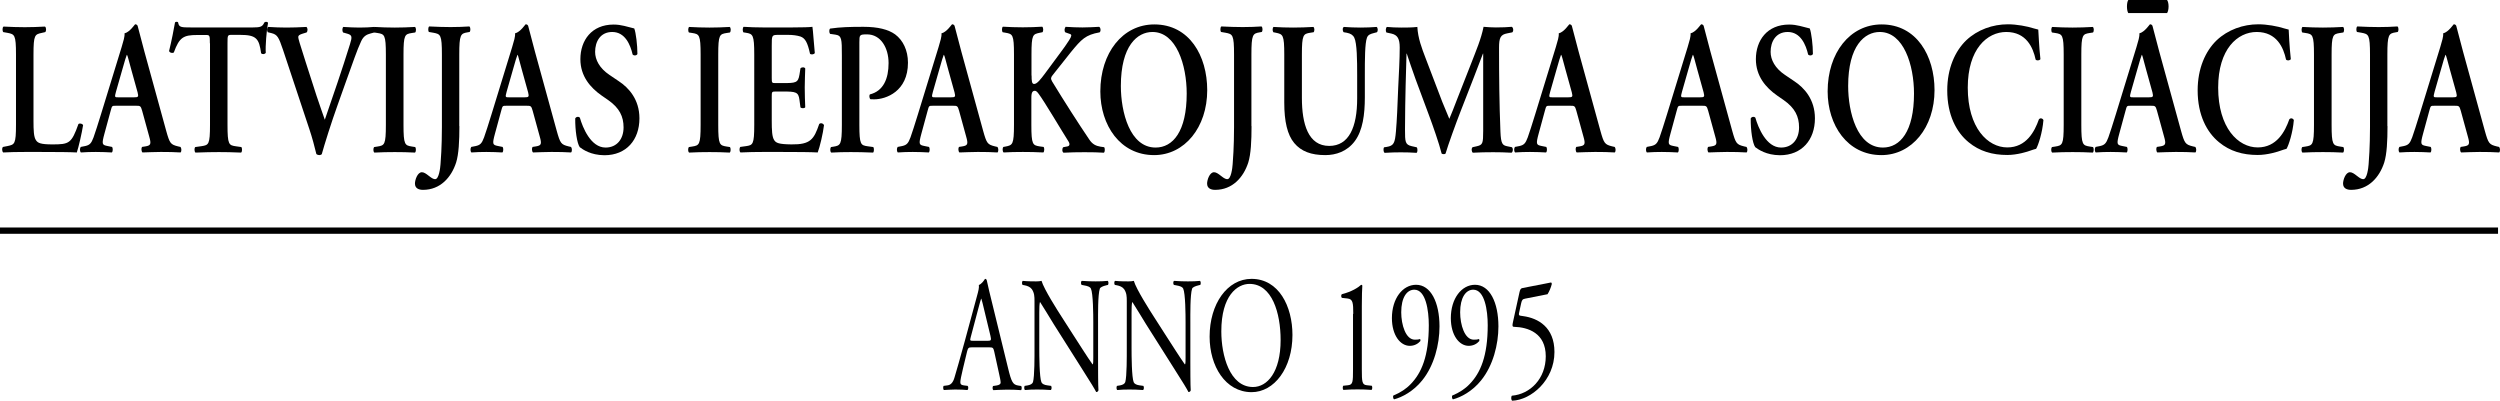 <?xml version="1.0" encoding="UTF-8" standalone="no"?>
<!-- Generator: Adobe Illustrator 24.0.3, SVG Export Plug-In . SVG Version: 6.00 Build 0)  -->

<svg
   version="1.1"
   id="Layer_1"
   x="0px"
   y="0px"
   viewBox="0 0 198.576 31.83"
   xml:space="preserve"
   sodipodi:docname="logo_lv.svg"
   width="198.576"
   height="31.83"
   inkscape:version="1.1 (c4e8f9e, 2021-05-24)"
   xmlns:inkscape="http://www.inkscape.org/namespaces/inkscape"
   xmlns:sodipodi="http://sodipodi.sourceforge.net/DTD/sodipodi-0.dtd"
   xmlns="http://www.w3.org/2000/svg"
   xmlns:svg="http://www.w3.org/2000/svg"><defs
   id="defs907" /><sodipodi:namedview
   id="namedview905"
   pagecolor="#ffffff"
   bordercolor="#666666"
   borderopacity="1.0"
   inkscape:pageshadow="2"
   inkscape:pageopacity="0.0"
   inkscape:pagecheckerboard="0"
   showgrid="false"
   inkscape:zoom="1.7697623"
   inkscape:cx="104.25129"
   inkscape:cy="64.132905"
   inkscape:window-width="1312"
   inkscape:window-height="1003"
   inkscape:window-x="0"
   inkscape:window-y="25"
   inkscape:window-maximized="0"
   inkscape:current-layer="Layer_1" />
<style
   type="text/css"
   id="style824">
	.st0{fill-rule:evenodd;clip-rule:evenodd;}
</style>
<g
   id="g882"
   transform="translate(-193.2,-84.21)">
	<path
   d="m 195.86,93.81 c 0,0.75 0.02,1.29 0.2,1.54 0.14,0.21 0.34,0.33 1.3,0.33 1.33,0 1.52,-0.07 2.07,-1.62 0.12,-0.08 0.31,-0.03 0.37,0.09 -0.1,0.63 -0.36,1.77 -0.5,2.17 -0.5,-0.03 -1.54,-0.04 -2.88,-0.04 h -1.25 c -0.61,0 -1.21,0.01 -1.71,0.04 -0.1,-0.06 -0.13,-0.36 -0.02,-0.44 l 0.36,-0.07 c 0.56,-0.12 0.67,-0.14 0.67,-1.7 v -5.58 c 0,-1.56 -0.11,-1.6 -0.67,-1.71 l -0.34,-0.06 c -0.08,-0.08 -0.08,-0.38 0.02,-0.44 0.6,0.03 1.14,0.05 1.69,0.05 0.53,0 1.07,-0.02 1.6,-0.05 0.11,0.06 0.12,0.36 0.02,0.44 l -0.26,0.06 c -0.56,0.12 -0.67,0.15 -0.67,1.71 z"
   id="path826" />
	<path
   d="m 202.4,92.61 c -0.31,0 -0.3,0 -0.41,0.4 l -0.49,1.8 c -0.24,0.88 -0.19,0.91 0.25,1 l 0.35,0.07 c 0.08,0.11 0.07,0.38 -0.02,0.44 -0.38,-0.03 -0.78,-0.03 -1.27,-0.04 -0.4,0 -0.77,0.01 -1.19,0.04 -0.08,-0.08 -0.1,-0.3 -0.01,-0.44 l 0.36,-0.07 c 0.35,-0.08 0.48,-0.2 0.66,-0.69 0.14,-0.39 0.34,-1.02 0.59,-1.83 l 1.64,-5.34 c 0.14,-0.48 0.26,-0.84 0.23,-1.09 0.42,-0.1 0.82,-0.72 0.84,-0.72 0.1,0 0.16,0.04 0.2,0.12 0.19,0.67 0.35,1.38 0.54,2.05 l 1.73,6.29 c 0.28,1 0.34,1.09 0.95,1.24 l 0.18,0.04 c 0.1,0.11 0.1,0.36 0.01,0.44 -0.49,-0.03 -0.94,-0.04 -1.56,-0.04 -0.52,0 -1.04,0.03 -1.46,0.04 -0.1,-0.08 -0.11,-0.34 -0.04,-0.44 l 0.26,-0.04 c 0.43,-0.07 0.49,-0.17 0.31,-0.79 l -0.56,-2.04 c -0.11,-0.4 -0.16,-0.4 -0.49,-0.4 z m 1.44,-0.67 c 0.34,0 0.38,-0.03 0.29,-0.39 l -0.5,-1.8 c -0.22,-0.79 -0.28,-1.08 -0.34,-1.18 h -0.02 c -0.05,0.1 -0.16,0.48 -0.36,1.18 l -0.5,1.75 c -0.12,0.44 -0.1,0.44 0.19,0.44 z"
   id="path828" />
	<path
   d="m 209.87,87.65 c 0,-0.63 -0.01,-0.66 -0.32,-0.66 h -0.67 c -1.1,0 -1.43,0.17 -1.87,1.38 -0.08,0.09 -0.34,0.04 -0.38,-0.11 0.2,-0.81 0.38,-1.74 0.47,-2.26 0.02,-0.04 0.07,-0.06 0.13,-0.06 0.05,0 0.1,0.01 0.12,0.06 0.06,0.38 0.23,0.39 1.04,0.39 h 4.89 c 0.59,0 0.77,-0.05 0.91,-0.39 0.05,-0.03 0.1,-0.06 0.14,-0.06 0.07,0 0.13,0.03 0.16,0.08 -0.12,0.61 -0.22,1.9 -0.18,2.38 -0.06,0.12 -0.26,0.15 -0.37,0.04 -0.16,-1.17 -0.38,-1.46 -1.67,-1.46 h -0.68 c -0.31,0 -0.32,0.03 -0.32,0.66 v 6.48 c 0,1.59 0.11,1.63 0.67,1.71 l 0.43,0.06 c 0.08,0.11 0.07,0.38 -0.02,0.44 -0.7,-0.03 -1.24,-0.04 -1.76,-0.04 -0.53,0 -1.09,0.01 -1.86,0.04 -0.1,-0.06 -0.11,-0.36 -0.02,-0.44 l 0.5,-0.07 c 0.56,-0.09 0.67,-0.11 0.67,-1.7 v -6.47 z"
   id="path830" />
	<path
   d="m 220.01,92.57 c -0.49,1.36 -1.04,3.12 -1.25,3.88 -0.02,0.04 -0.12,0.08 -0.2,0.08 -0.08,0 -0.17,-0.03 -0.23,-0.08 -0.14,-0.6 -0.34,-1.33 -0.55,-1.96 l -2.1,-6.32 c -0.34,-1 -0.44,-1.21 -0.92,-1.33 l -0.29,-0.07 c -0.08,-0.11 -0.08,-0.38 0.04,-0.42 0.47,0.03 0.98,0.05 1.45,0.05 0.54,0 0.95,-0.02 1.58,-0.05 0.11,0.09 0.12,0.33 0.01,0.44 l -0.3,0.09 c -0.26,0.08 -0.36,0.15 -0.36,0.27 0,0.13 0.1,0.46 0.59,1.99 l 0.86,2.67 c 0.22,0.67 0.54,1.56 0.66,1.91 0.65,-1.89 1.37,-3.96 2,-6 0.19,-0.6 0.16,-0.72 -0.2,-0.83 l -0.35,-0.1 c -0.08,-0.12 -0.07,-0.36 0.02,-0.44 0.49,0.03 0.9,0.05 1.28,0.05 0.43,0 0.83,-0.02 1.16,-0.05 0.1,0.08 0.08,0.32 0.02,0.44 l -0.3,0.08 c -0.28,0.08 -0.54,0.18 -0.74,0.61 -0.34,0.72 -0.67,1.73 -1.22,3.24 z"
   id="path832" />
	<path
   d="m 225.25,94.13 c 0,1.59 0.11,1.63 0.67,1.72 l 0.26,0.04 c 0.08,0.11 0.07,0.38 -0.02,0.44 -0.53,-0.03 -1.07,-0.04 -1.6,-0.04 -0.53,0 -1.09,0.01 -1.62,0.04 -0.1,-0.06 -0.11,-0.33 -0.02,-0.44 l 0.26,-0.04 c 0.56,-0.09 0.67,-0.13 0.67,-1.72 v -5.58 c 0,-1.59 -0.11,-1.63 -0.67,-1.72 l -0.26,-0.04 c -0.08,-0.11 -0.07,-0.38 0.02,-0.44 0.53,0.03 1.07,0.05 1.62,0.05 0.53,0 1.07,-0.02 1.6,-0.05 0.1,0.06 0.11,0.33 0.02,0.44 l -0.26,0.04 c -0.56,0.09 -0.67,0.13 -0.67,1.72 z"
   id="path834" />
	<path
   d="m 229.69,94.23 c 0,1.18 -0.05,2.22 -0.26,2.89 -0.38,1.18 -1.26,2.17 -2.63,2.17 -0.29,0 -0.64,-0.09 -0.64,-0.5 0,-0.29 0.2,-0.9 0.55,-0.9 0.17,0 0.35,0.13 0.54,0.28 0.3,0.24 0.41,0.27 0.52,0.27 0.29,0 0.4,-0.87 0.42,-1.19 0.02,-0.25 0.11,-1.35 0.11,-2.94 v -5.76 c 0,-1.6 -0.11,-1.63 -0.68,-1.74 l -0.35,-0.06 c -0.08,-0.08 -0.07,-0.38 0.02,-0.44 0.62,0.03 1.16,0.05 1.7,0.05 0.54,0 1.04,-0.02 1.49,-0.05 0.1,0.06 0.11,0.36 0.02,0.44 l -0.17,0.03 c -0.54,0.09 -0.65,0.17 -0.65,1.77 v 5.68 z"
   id="path836" />
	<path
   d="m 233.42,92.61 c -0.31,0 -0.3,0 -0.41,0.4 l -0.49,1.8 c -0.24,0.88 -0.19,0.91 0.25,1 l 0.35,0.07 c 0.08,0.11 0.07,0.38 -0.02,0.44 -0.38,-0.03 -0.78,-0.03 -1.27,-0.04 -0.4,0 -0.77,0.01 -1.19,0.04 -0.08,-0.08 -0.1,-0.3 -0.01,-0.44 l 0.36,-0.07 c 0.35,-0.08 0.48,-0.2 0.66,-0.69 0.14,-0.39 0.34,-1.02 0.59,-1.83 l 1.64,-5.34 c 0.14,-0.48 0.26,-0.84 0.23,-1.09 0.42,-0.1 0.82,-0.72 0.84,-0.72 0.1,0 0.16,0.04 0.2,0.12 0.19,0.67 0.35,1.38 0.54,2.05 l 1.73,6.29 c 0.28,1 0.34,1.09 0.95,1.24 l 0.18,0.04 c 0.1,0.11 0.1,0.36 0.01,0.44 -0.49,-0.03 -0.94,-0.04 -1.56,-0.04 -0.52,0 -1.04,0.03 -1.46,0.04 -0.1,-0.08 -0.11,-0.34 -0.04,-0.44 l 0.26,-0.04 c 0.43,-0.07 0.49,-0.17 0.31,-0.79 l -0.56,-2.04 c -0.11,-0.4 -0.16,-0.4 -0.49,-0.4 z m 1.44,-0.67 c 0.33,0 0.38,-0.03 0.29,-0.39 l -0.5,-1.8 c -0.22,-0.79 -0.28,-1.08 -0.33,-1.18 h -0.02 c -0.05,0.1 -0.16,0.48 -0.36,1.18 l -0.5,1.75 c -0.12,0.44 -0.1,0.44 0.19,0.44 z"
   id="path838" />
	<path
   d="m 239.25,95.9 c -0.22,-0.31 -0.37,-1.35 -0.36,-2.28 0.07,-0.15 0.28,-0.17 0.37,-0.06 0.22,0.77 0.86,2.37 2.04,2.37 0.91,0 1.43,-0.69 1.43,-1.6 0,-0.86 -0.32,-1.54 -1.22,-2.17 l -0.52,-0.36 c -0.9,-0.63 -1.69,-1.54 -1.69,-2.89 0,-1.49 0.89,-2.75 2.64,-2.75 0.62,0 1.08,0.18 1.64,0.31 0.13,0.33 0.25,1.32 0.25,2.03 -0.06,0.13 -0.28,0.15 -0.38,0.04 -0.18,-0.78 -0.6,-1.79 -1.62,-1.79 -0.96,0 -1.36,0.78 -1.36,1.58 0,0.63 0.35,1.3 1.14,1.83 l 0.74,0.5 c 0.78,0.51 1.64,1.44 1.64,2.95 0,1.71 -1.04,2.93 -2.78,2.93 -1.1,-0.01 -1.72,-0.46 -1.96,-0.64 z"
   id="path840" />
	<path
   d="m 250.25,94.13 c 0,1.59 0.11,1.63 0.67,1.72 l 0.26,0.04 c 0.08,0.11 0.07,0.38 -0.02,0.44 -0.53,-0.03 -1.07,-0.04 -1.6,-0.04 -0.53,0 -1.09,0.01 -1.62,0.04 -0.1,-0.06 -0.11,-0.33 -0.02,-0.44 l 0.26,-0.04 c 0.56,-0.09 0.67,-0.13 0.67,-1.72 v -5.58 c 0,-1.59 -0.11,-1.63 -0.67,-1.72 l -0.26,-0.04 c -0.08,-0.11 -0.07,-0.38 0.02,-0.44 0.53,0.03 1.07,0.05 1.62,0.05 0.53,0 1.07,-0.02 1.6,-0.05 0.1,0.06 0.11,0.33 0.02,0.44 l -0.26,0.04 c -0.56,0.09 -0.67,0.13 -0.67,1.72 z"
   id="path842" />
	<path
   d="m 253.11,88.55 c 0,-1.59 -0.11,-1.65 -0.67,-1.74 l -0.19,-0.03 c -0.08,-0.11 -0.07,-0.38 0.02,-0.44 0.46,0.03 1.02,0.05 1.55,0.05 h 2.29 c 0.77,0 1.46,-0.02 1.62,-0.05 0.05,0.26 0.12,1.44 0.19,2.08 -0.05,0.12 -0.29,0.15 -0.38,0.06 -0.19,-0.87 -0.37,-1.23 -0.76,-1.37 -0.28,-0.09 -0.64,-0.13 -0.96,-0.13 h -0.8 c -0.52,0 -0.52,0.03 -0.52,0.88 v 2.54 c 0,0.39 0.01,0.41 0.29,0.41 h 0.58 c 1.04,0 1.22,-0.02 1.33,-0.66 l 0.08,-0.51 c 0.1,-0.11 0.32,-0.11 0.38,0.01 -0.01,0.41 -0.04,0.95 -0.04,1.5 0,0.57 0.02,1.09 0.04,1.58 -0.06,0.1 -0.29,0.1 -0.38,0.01 l -0.08,-0.6 c -0.08,-0.63 -0.29,-0.66 -1.33,-0.66 h -0.58 c -0.28,0 -0.29,0.03 -0.29,0.4 v 1.91 c 0,0.76 0.02,1.3 0.2,1.56 0.14,0.21 0.35,0.32 1.36,0.33 1.52,0.02 1.79,-0.4 2.21,-1.62 0.11,-0.11 0.31,-0.06 0.38,0.09 -0.07,0.63 -0.34,1.77 -0.5,2.17 -0.53,-0.03 -1.56,-0.04 -2.96,-0.04 h -1.37 c -0.53,0 -1.26,0.01 -1.8,0.04 -0.1,-0.06 -0.11,-0.33 -0.02,-0.44 l 0.44,-0.06 c 0.56,-0.08 0.67,-0.12 0.67,-1.71 z"
   id="path844" />
	<path
   d="m 260.07,88.64 c 0,-1.36 -0.01,-1.6 -0.52,-1.68 l -0.42,-0.06 c -0.08,-0.11 -0.08,-0.36 0.01,-0.42 0.84,-0.12 1.56,-0.14 2.65,-0.14 1.14,0 1.97,0.21 2.51,0.6 0.62,0.46 1.02,1.26 1.02,2.25 0,2.28 -1.74,2.91 -2.69,2.91 -0.11,0 -0.2,0 -0.3,-0.01 -0.08,-0.09 -0.1,-0.29 -0.04,-0.38 1.09,-0.27 1.49,-1.26 1.49,-2.49 0,-1.21 -0.62,-2.28 -1.71,-2.28 -0.6,0 -0.61,0.04 -0.61,0.63 v 6.55 c 0,1.59 0.11,1.63 0.67,1.71 l 0.44,0.06 c 0.07,0.11 0.06,0.38 -0.02,0.44 -0.71,-0.03 -1.25,-0.04 -1.77,-0.04 -0.53,0 -1.07,0.01 -1.55,0.04 -0.1,-0.06 -0.11,-0.33 -0.02,-0.44 l 0.19,-0.03 c 0.56,-0.09 0.67,-0.15 0.67,-1.74 z"
   id="path846" />
	<path
   d="m 267.29,92.61 c -0.31,0 -0.3,0 -0.41,0.4 l -0.49,1.8 c -0.24,0.88 -0.19,0.91 0.25,1 l 0.35,0.07 c 0.08,0.11 0.07,0.38 -0.02,0.44 -0.38,-0.03 -0.78,-0.03 -1.27,-0.04 -0.4,0 -0.77,0.01 -1.19,0.04 -0.08,-0.08 -0.1,-0.3 -0.01,-0.44 l 0.36,-0.07 c 0.35,-0.08 0.48,-0.2 0.66,-0.69 0.14,-0.39 0.34,-1.02 0.59,-1.83 l 1.64,-5.34 c 0.14,-0.48 0.26,-0.84 0.23,-1.09 0.42,-0.1 0.82,-0.72 0.84,-0.72 0.1,0 0.16,0.04 0.2,0.12 0.19,0.67 0.35,1.38 0.54,2.05 l 1.73,6.29 c 0.28,1 0.34,1.09 0.95,1.24 l 0.18,0.04 c 0.1,0.11 0.1,0.36 0.01,0.44 -0.49,-0.03 -0.94,-0.04 -1.56,-0.04 -0.52,0 -1.04,0.03 -1.46,0.04 -0.1,-0.08 -0.11,-0.34 -0.04,-0.44 l 0.26,-0.04 c 0.43,-0.07 0.49,-0.17 0.31,-0.79 l -0.56,-2.04 c -0.11,-0.4 -0.16,-0.4 -0.49,-0.4 z m 1.44,-0.67 c 0.34,0 0.38,-0.03 0.29,-0.39 l -0.5,-1.8 c -0.22,-0.79 -0.28,-1.08 -0.34,-1.18 h -0.02 c -0.05,0.1 -0.16,0.48 -0.36,1.18 l -0.5,1.75 c -0.12,0.44 -0.1,0.44 0.19,0.44 z"
   id="path848" />
	<path
   d="m 275.14,90.21 c 0,0.41 0.01,0.67 0.2,0.67 0.23,0 0.5,-0.34 0.9,-0.88 l 1.22,-1.65 c 0.16,-0.2 0.5,-0.69 0.65,-0.93 0.22,-0.34 0.23,-0.46 0.08,-0.51 l -0.37,-0.13 c -0.1,-0.11 -0.07,-0.32 0.02,-0.44 0.5,0.03 0.9,0.05 1.34,0.05 0.52,0 0.89,-0.03 1.32,-0.05 0.13,0.05 0.16,0.36 0.04,0.44 -1.12,0.2 -1.44,0.55 -2.27,1.56 -0.52,0.65 -1,1.26 -1.46,1.84 -0.14,0.18 -0.17,0.27 -0.04,0.5 0.95,1.56 2.09,3.34 2.95,4.61 0.25,0.38 0.53,0.51 0.89,0.57 l 0.29,0.04 c 0.08,0.08 0.07,0.39 -0.02,0.44 -0.42,-0.03 -0.9,-0.04 -1.54,-0.04 -0.59,0 -1.13,0.01 -1.66,0.04 -0.13,-0.06 -0.13,-0.36 -0.02,-0.44 l 0.32,-0.06 c 0.19,-0.03 0.22,-0.2 0.08,-0.41 -0.5,-0.78 -1.93,-3.21 -2.37,-3.78 -0.08,-0.11 -0.18,-0.23 -0.29,-0.23 -0.3,0 -0.28,0.36 -0.28,0.79 v 1.91 c 0,1.59 0.11,1.63 0.67,1.72 l 0.3,0.04 c 0.08,0.08 0.07,0.38 -0.02,0.44 -0.56,-0.03 -1.1,-0.04 -1.63,-0.04 -0.53,0 -1.09,0.01 -1.52,0.04 -0.1,-0.06 -0.11,-0.36 -0.02,-0.44 l 0.17,-0.03 c 0.56,-0.11 0.67,-0.15 0.67,-1.74 v -5.58 c 0,-1.59 -0.11,-1.62 -0.67,-1.72 l -0.23,-0.04 c -0.08,-0.11 -0.07,-0.38 0.02,-0.44 0.49,0.03 1.03,0.05 1.58,0.05 0.53,0 1.07,-0.02 1.54,-0.05 0.1,0.06 0.11,0.36 0.02,0.44 l -0.2,0.04 c -0.56,0.12 -0.67,0.13 -0.67,1.72 v 1.68 z"
   id="path850" />
	<path
   d="m 289.09,91.37 c 0,2.96 -1.8,5.16 -4.22,5.16 -2.71,0 -4.27,-2.39 -4.27,-5.06 0,-3.06 1.77,-5.32 4.29,-5.32 2.78,0 4.2,2.49 4.2,5.22 z m -6.86,-0.33 c 0,2.07 0.71,4.89 2.76,4.89 1.37,0 2.47,-1.27 2.47,-4.29 0,-2.26 -0.82,-4.89 -2.72,-4.89 -1.2,0 -2.51,1.09 -2.51,4.29 z"
   id="path852" />
	<path
   d="m 292.61,94.23 c 0,1.18 -0.05,2.22 -0.26,2.89 -0.38,1.18 -1.26,2.17 -2.63,2.17 -0.29,0 -0.64,-0.09 -0.64,-0.5 0,-0.29 0.2,-0.9 0.55,-0.9 0.17,0 0.35,0.13 0.54,0.28 0.3,0.24 0.41,0.27 0.52,0.27 0.29,0 0.4,-0.87 0.42,-1.19 0.02,-0.25 0.11,-1.35 0.11,-2.94 v -5.76 c 0,-1.6 -0.11,-1.63 -0.68,-1.74 l -0.35,-0.06 c -0.08,-0.08 -0.07,-0.38 0.02,-0.44 0.62,0.03 1.16,0.05 1.7,0.05 0.54,0 1.04,-0.02 1.49,-0.05 0.1,0.06 0.11,0.36 0.02,0.44 l -0.17,0.03 c -0.54,0.09 -0.65,0.17 -0.65,1.77 v 5.68 z"
   id="path854" />
	<path
   d="m 295.21,88.55 c 0,-1.59 -0.11,-1.62 -0.67,-1.74 l -0.2,-0.04 c -0.08,-0.11 -0.07,-0.36 0.02,-0.42 0.48,0.03 1.02,0.05 1.55,0.05 0.54,0 1.08,-0.02 1.61,-0.05 0.1,0.06 0.11,0.32 0.02,0.42 l -0.26,0.04 c -0.56,0.09 -0.67,0.15 -0.67,1.74 v 3.44 c 0,2.07 0.5,3.81 2.17,3.81 1.57,0 2.22,-1.49 2.22,-3.76 v -1.88 c 0,-1.12 -0.01,-2.52 -0.23,-2.96 -0.11,-0.22 -0.3,-0.33 -0.6,-0.39 l -0.24,-0.04 c -0.11,-0.11 -0.1,-0.38 0.02,-0.42 0.41,0.03 0.86,0.05 1.33,0.05 0.5,0 0.83,-0.02 1.27,-0.05 0.1,0.08 0.12,0.32 0.02,0.42 l -0.26,0.07 c -0.23,0.06 -0.44,0.12 -0.53,0.36 -0.17,0.45 -0.17,1.77 -0.17,2.96 v 1.79 c 0,1.36 -0.17,2.62 -0.79,3.46 -0.62,0.84 -1.52,1.12 -2.35,1.12 -1.13,0 -1.92,-0.3 -2.47,-0.96 -0.54,-0.65 -0.79,-1.7 -0.79,-3.21 z"
   id="path856" />
	<path
   d="m 313.28,95.9 c 0.12,0.06 0.11,0.38 -0.02,0.44 -0.52,-0.03 -0.98,-0.04 -1.46,-0.04 -0.56,0 -1.08,0.01 -1.61,0.04 -0.1,-0.06 -0.14,-0.34 -0.02,-0.44 l 0.32,-0.07 c 0.48,-0.11 0.52,-0.21 0.52,-1.23 v -6.13 h -0.02 c -0.32,0.83 -0.49,1.28 -0.72,1.88 l -1.03,2.64 c -0.41,1.05 -1.01,2.71 -1.22,3.42 -0.05,0.06 -0.23,0.06 -0.31,0 -0.2,-0.81 -0.72,-2.28 -1,-3.03 l -1.07,-2.88 c -0.23,-0.63 -0.55,-1.58 -0.7,-2.03 h -0.02 c -0.02,0.74 -0.05,1.91 -0.07,2.54 -0.02,0.92 -0.05,2.25 -0.05,3.48 0,0.99 0.01,1.21 0.53,1.33 l 0.4,0.09 c 0.08,0.09 0.08,0.38 -0.01,0.44 -0.44,-0.03 -0.82,-0.04 -1.26,-0.04 -0.38,0 -0.82,0.01 -1.28,0.04 -0.11,-0.08 -0.11,-0.36 -0.04,-0.44 l 0.2,-0.03 c 0.58,-0.09 0.66,-0.32 0.74,-1.23 0.08,-0.94 0.12,-1.92 0.18,-3.48 0.05,-1.02 0.12,-2.26 0.12,-3.18 0,-0.71 -0.18,-1 -0.65,-1.11 l -0.41,-0.09 c -0.07,-0.11 -0.06,-0.39 0.05,-0.44 0.36,0.03 0.68,0.05 1.13,0.05 0.42,0 0.84,0 1.28,-0.05 0.05,0.9 0.35,1.68 0.66,2.49 l 1.32,3.46 c 0.1,0.25 0.41,1 0.56,1.35 0.19,-0.44 0.35,-0.86 0.62,-1.56 l 1.13,-2.88 c 0.38,-0.99 0.77,-1.88 0.97,-2.87 0.32,0.03 0.72,0.05 0.98,0.05 0.5,0 0.92,-0.02 1.26,-0.05 0.13,0.06 0.16,0.35 0.04,0.44 l -0.4,0.08 c -0.53,0.1 -0.65,0.34 -0.65,1.14 0,2.22 0.02,4.44 0.11,6.66 0.04,1 0.17,1.09 0.55,1.17 z"
   id="path858" />
	<path
   d="m 316.32,92.61 c -0.31,0 -0.3,0 -0.41,0.4 l -0.49,1.8 c -0.24,0.88 -0.19,0.91 0.25,1 l 0.35,0.07 c 0.08,0.11 0.07,0.38 -0.02,0.44 -0.38,-0.03 -0.78,-0.03 -1.27,-0.04 -0.4,0 -0.77,0.01 -1.19,0.04 -0.08,-0.08 -0.1,-0.3 -0.01,-0.44 l 0.36,-0.07 c 0.35,-0.08 0.48,-0.2 0.66,-0.69 0.14,-0.39 0.34,-1.02 0.59,-1.83 l 1.64,-5.34 c 0.14,-0.48 0.26,-0.84 0.23,-1.09 0.42,-0.1 0.82,-0.72 0.84,-0.72 0.1,0 0.16,0.04 0.2,0.12 0.19,0.67 0.35,1.38 0.54,2.05 l 1.73,6.29 c 0.28,1 0.34,1.09 0.95,1.24 l 0.18,0.04 c 0.1,0.11 0.1,0.36 0.01,0.44 -0.49,-0.03 -0.94,-0.04 -1.56,-0.04 -0.52,0 -1.04,0.03 -1.46,0.04 -0.1,-0.08 -0.11,-0.34 -0.04,-0.44 l 0.26,-0.04 c 0.43,-0.07 0.49,-0.17 0.31,-0.79 l -0.56,-2.04 c -0.11,-0.4 -0.16,-0.4 -0.49,-0.4 z m 1.44,-0.67 c 0.34,0 0.38,-0.03 0.29,-0.39 l -0.5,-1.8 c -0.22,-0.79 -0.28,-1.08 -0.34,-1.18 h -0.02 c -0.05,0.1 -0.16,0.48 -0.36,1.18 l -0.5,1.75 c -0.12,0.44 -0.1,0.44 0.19,0.44 z"
   id="path860" />
	<path
   d="m 326.79,92.61 c -0.31,0 -0.3,0 -0.41,0.4 l -0.49,1.8 c -0.24,0.88 -0.19,0.91 0.25,1 l 0.35,0.07 c 0.08,0.11 0.07,0.38 -0.02,0.44 -0.38,-0.03 -0.78,-0.03 -1.27,-0.04 -0.4,0 -0.77,0.01 -1.19,0.04 -0.08,-0.08 -0.1,-0.3 -0.01,-0.44 l 0.36,-0.07 c 0.35,-0.08 0.48,-0.2 0.66,-0.69 0.14,-0.39 0.34,-1.02 0.59,-1.83 l 1.64,-5.34 c 0.14,-0.48 0.26,-0.84 0.23,-1.09 0.42,-0.1 0.82,-0.72 0.84,-0.72 0.1,0 0.16,0.04 0.2,0.12 0.19,0.67 0.35,1.38 0.54,2.05 l 1.73,6.29 c 0.28,1 0.34,1.09 0.95,1.24 l 0.18,0.04 c 0.1,0.11 0.1,0.36 0.01,0.44 -0.49,-0.03 -0.94,-0.04 -1.56,-0.04 -0.52,0 -1.04,0.03 -1.46,0.04 -0.1,-0.08 -0.11,-0.34 -0.04,-0.44 l 0.26,-0.04 c 0.43,-0.07 0.49,-0.17 0.31,-0.79 l -0.56,-2.04 c -0.11,-0.4 -0.16,-0.4 -0.49,-0.4 z m 1.44,-0.67 c 0.34,0 0.38,-0.03 0.29,-0.39 l -0.5,-1.8 c -0.22,-0.79 -0.28,-1.08 -0.34,-1.18 h -0.02 c -0.05,0.1 -0.16,0.48 -0.36,1.18 l -0.5,1.75 c -0.12,0.44 -0.1,0.44 0.19,0.44 z"
   id="path862" />
	<path
   d="m 332.62,95.9 c -0.22,-0.31 -0.37,-1.35 -0.36,-2.28 0.07,-0.15 0.28,-0.17 0.37,-0.06 0.22,0.77 0.86,2.37 2.04,2.37 0.91,0 1.43,-0.69 1.43,-1.6 0,-0.86 -0.32,-1.54 -1.22,-2.17 l -0.52,-0.36 c -0.9,-0.63 -1.69,-1.54 -1.69,-2.89 0,-1.49 0.89,-2.75 2.64,-2.75 0.62,0 1.08,0.18 1.64,0.31 0.13,0.33 0.25,1.32 0.25,2.03 -0.06,0.13 -0.28,0.15 -0.38,0.04 -0.18,-0.78 -0.6,-1.79 -1.62,-1.79 -0.96,0 -1.36,0.78 -1.36,1.58 0,0.63 0.35,1.3 1.14,1.83 l 0.74,0.5 c 0.78,0.51 1.64,1.44 1.64,2.95 0,1.71 -1.04,2.93 -2.78,2.93 -1.09,-0.01 -1.72,-0.46 -1.96,-0.64 z"
   id="path864" />
	<path
   d="m 346.86,91.37 c 0,2.96 -1.8,5.16 -4.22,5.16 -2.71,0 -4.27,-2.39 -4.27,-5.06 0,-3.06 1.77,-5.32 4.29,-5.32 2.77,0 4.2,2.49 4.2,5.22 z M 340,91.04 c 0,2.07 0.71,4.89 2.76,4.89 1.37,0 2.47,-1.27 2.47,-4.29 0,-2.26 -0.82,-4.89 -2.72,-4.89 -1.2,0 -2.51,1.09 -2.51,4.29 z"
   id="path866" />
	<path
   d="m 355.27,88.91 c -0.08,0.12 -0.3,0.13 -0.38,0.03 -0.2,-0.95 -0.74,-2.19 -2.33,-2.19 -1.52,0 -3.06,1.35 -3.06,4.42 0,3.2 1.59,4.75 3.14,4.75 1.51,0 2.17,-1.26 2.51,-2.23 0.11,-0.14 0.3,-0.08 0.36,0.06 -0.08,1 -0.41,2 -0.58,2.28 -0.14,0.03 -0.29,0.09 -0.42,0.13 -0.26,0.1 -1.09,0.36 -1.87,0.36 -1.19,0 -2.21,-0.3 -3.07,-1.01 -0.97,-0.79 -1.7,-2.16 -1.7,-4.12 0,-1.75 0.62,-3.12 1.51,-3.98 0.89,-0.84 2.1,-1.27 3.31,-1.27 0.68,0 1.51,0.15 2.07,0.33 0.14,0.04 0.23,0.06 0.34,0.09 0.03,0.35 0.05,1.24 0.17,2.35 z"
   id="path868" />
	<path
   d="m 358.52,94.13 c 0,1.59 0.11,1.63 0.67,1.72 l 0.26,0.04 c 0.08,0.11 0.07,0.38 -0.02,0.44 -0.53,-0.03 -1.07,-0.04 -1.6,-0.04 -0.53,0 -1.09,0.01 -1.62,0.04 -0.1,-0.06 -0.11,-0.33 -0.02,-0.44 l 0.26,-0.04 c 0.56,-0.09 0.67,-0.13 0.67,-1.72 v -5.58 c 0,-1.59 -0.11,-1.63 -0.67,-1.72 l -0.26,-0.04 c -0.08,-0.11 -0.07,-0.38 0.02,-0.44 0.53,0.03 1.07,0.05 1.62,0.05 0.53,0 1.07,-0.02 1.6,-0.05 0.1,0.06 0.11,0.33 0.02,0.44 l -0.26,0.04 c -0.56,0.09 -0.67,0.13 -0.67,1.72 z"
   id="path870" />
	<path
   d="m 362.44,92.61 c -0.31,0 -0.3,0 -0.41,0.4 l -0.49,1.8 c -0.24,0.88 -0.19,0.91 0.25,1 l 0.35,0.07 c 0.08,0.11 0.07,0.38 -0.02,0.44 -0.38,-0.03 -0.78,-0.03 -1.27,-0.04 -0.4,0 -0.77,0.01 -1.19,0.04 -0.08,-0.08 -0.1,-0.3 -0.01,-0.44 l 0.36,-0.07 c 0.35,-0.08 0.48,-0.2 0.66,-0.69 0.14,-0.39 0.34,-1.02 0.59,-1.83 l 1.64,-5.34 c 0.14,-0.48 0.26,-0.84 0.23,-1.09 0.42,-0.1 0.82,-0.72 0.84,-0.72 0.1,0 0.16,0.04 0.2,0.12 0.19,0.67 0.35,1.38 0.54,2.05 l 1.73,6.29 c 0.28,1 0.34,1.09 0.95,1.24 l 0.18,0.04 c 0.1,0.11 0.1,0.36 0.01,0.44 -0.49,-0.03 -0.94,-0.04 -1.56,-0.04 -0.52,0 -1.04,0.03 -1.46,0.04 -0.1,-0.08 -0.11,-0.34 -0.04,-0.44 l 0.26,-0.04 c 0.43,-0.07 0.49,-0.17 0.31,-0.79 l -0.56,-2.04 c -0.11,-0.4 -0.16,-0.4 -0.49,-0.4 z m -0.19,-7.36 c -0.14,-0.22 -0.14,-0.83 0,-1.04 h 3.08 c 0.16,0.21 0.16,0.81 0,1.04 z m 1.63,6.69 c 0.33,0 0.38,-0.03 0.29,-0.39 l -0.5,-1.8 c -0.22,-0.79 -0.28,-1.08 -0.33,-1.18 h -0.02 c -0.05,0.1 -0.16,0.48 -0.36,1.18 l -0.5,1.75 c -0.12,0.44 -0.1,0.44 0.19,0.44 z"
   id="path872" />
	<path
   d="m 375.16,88.91 c -0.08,0.12 -0.3,0.13 -0.38,0.03 -0.2,-0.95 -0.74,-2.19 -2.33,-2.19 -1.52,0 -3.06,1.35 -3.06,4.42 0,3.2 1.59,4.75 3.14,4.75 1.51,0 2.17,-1.26 2.51,-2.23 0.11,-0.14 0.3,-0.08 0.36,0.06 -0.08,1 -0.41,2 -0.58,2.28 -0.14,0.03 -0.29,0.09 -0.42,0.13 -0.26,0.1 -1.09,0.36 -1.87,0.36 -1.19,0 -2.21,-0.3 -3.07,-1.01 -0.97,-0.79 -1.7,-2.16 -1.7,-4.12 0,-1.75 0.62,-3.12 1.51,-3.98 0.89,-0.84 2.1,-1.27 3.31,-1.27 0.68,0 1.51,0.15 2.07,0.33 0.14,0.04 0.23,0.06 0.34,0.09 0.02,0.35 0.05,1.24 0.17,2.35 z"
   id="path874" />
	<path
   d="m 378.4,94.13 c 0,1.59 0.11,1.63 0.67,1.72 l 0.26,0.04 c 0.08,0.11 0.07,0.38 -0.02,0.44 -0.53,-0.03 -1.07,-0.04 -1.6,-0.04 -0.53,0 -1.09,0.01 -1.62,0.04 -0.1,-0.06 -0.11,-0.33 -0.02,-0.44 l 0.26,-0.04 c 0.56,-0.09 0.67,-0.13 0.67,-1.72 v -5.58 c 0,-1.59 -0.11,-1.63 -0.67,-1.72 l -0.26,-0.04 c -0.08,-0.11 -0.07,-0.38 0.02,-0.44 0.53,0.03 1.07,0.05 1.62,0.05 0.53,0 1.07,-0.02 1.6,-0.05 0.1,0.06 0.11,0.33 0.02,0.44 l -0.26,0.04 c -0.56,0.09 -0.67,0.13 -0.67,1.72 z"
   id="path876" />
	<path
   d="m 382.84,94.23 c 0,1.18 -0.05,2.22 -0.26,2.89 -0.38,1.18 -1.26,2.17 -2.63,2.17 -0.29,0 -0.64,-0.09 -0.64,-0.5 0,-0.29 0.2,-0.9 0.55,-0.9 0.17,0 0.35,0.13 0.54,0.28 0.3,0.24 0.41,0.27 0.52,0.27 0.29,0 0.4,-0.87 0.42,-1.19 0.02,-0.25 0.11,-1.35 0.11,-2.94 v -5.76 c 0,-1.6 -0.11,-1.63 -0.68,-1.74 l -0.35,-0.06 c -0.08,-0.08 -0.07,-0.38 0.02,-0.44 0.62,0.03 1.16,0.05 1.7,0.05 0.54,0 1.04,-0.02 1.49,-0.05 0.1,0.06 0.11,0.36 0.02,0.44 l -0.17,0.03 c -0.54,0.09 -0.65,0.17 -0.65,1.77 v 5.68 z"
   id="path878" />
	<path
   d="m 386.57,92.61 c -0.31,0 -0.3,0 -0.41,0.4 l -0.49,1.8 c -0.24,0.88 -0.19,0.91 0.25,1 l 0.35,0.07 c 0.08,0.11 0.07,0.38 -0.02,0.44 -0.38,-0.03 -0.78,-0.03 -1.27,-0.04 -0.4,0 -0.77,0.01 -1.19,0.04 -0.08,-0.08 -0.1,-0.3 -0.01,-0.44 l 0.36,-0.07 c 0.35,-0.08 0.48,-0.2 0.66,-0.69 0.14,-0.39 0.34,-1.02 0.59,-1.83 l 1.64,-5.34 c 0.14,-0.48 0.26,-0.84 0.23,-1.09 0.42,-0.1 0.82,-0.72 0.84,-0.72 0.1,0 0.16,0.04 0.2,0.12 0.19,0.67 0.35,1.38 0.54,2.05 l 1.73,6.29 c 0.28,1 0.34,1.09 0.95,1.24 l 0.18,0.04 c 0.1,0.11 0.1,0.36 0.01,0.44 -0.49,-0.03 -0.94,-0.04 -1.56,-0.04 -0.52,0 -1.04,0.03 -1.46,0.04 -0.1,-0.08 -0.11,-0.34 -0.04,-0.44 l 0.26,-0.04 c 0.43,-0.07 0.49,-0.17 0.31,-0.79 l -0.56,-2.04 c -0.11,-0.4 -0.16,-0.4 -0.49,-0.4 z m 1.44,-0.67 c 0.34,0 0.38,-0.03 0.29,-0.39 l -0.5,-1.8 c -0.22,-0.79 -0.28,-1.08 -0.34,-1.18 h -0.02 c -0.05,0.1 -0.16,0.48 -0.36,1.18 l -0.5,1.75 c -0.12,0.44 -0.1,0.44 0.19,0.44 z"
   id="path880" />
</g>
<g
   id="g900"
   transform="translate(-193.2,-84.21)">
	<path
   d="m 272.17,112.13 c -0.07,-0.29 -0.1,-0.33 -0.38,-0.33 h -1.41 c -0.23,0 -0.29,0.04 -0.36,0.31 l -0.33,1.37 c -0.14,0.58 -0.21,0.94 -0.21,1.08 0,0.16 0.05,0.23 0.27,0.26 l 0.31,0.04 c 0.07,0.07 0.07,0.27 -0.02,0.33 -0.24,-0.03 -0.53,-0.03 -0.97,-0.04 -0.31,0 -0.65,0.03 -0.9,0.04 -0.06,-0.05 -0.07,-0.26 -0.02,-0.33 l 0.31,-0.04 c 0.22,-0.03 0.43,-0.17 0.56,-0.64 0.17,-0.6 0.43,-1.44 0.82,-2.9 l 0.95,-3.51 c 0.13,-0.47 0.19,-0.71 0.16,-0.92 0.22,-0.09 0.38,-0.32 0.49,-0.49 0.06,0 0.12,0.03 0.14,0.12 0.12,0.57 0.27,1.17 0.41,1.74 l 1.28,5.23 c 0.27,1.12 0.39,1.31 0.79,1.38 l 0.25,0.04 c 0.07,0.07 0.05,0.27 0,0.33 -0.38,-0.03 -0.71,-0.04 -1.13,-0.04 -0.45,0 -0.8,0.03 -1.08,0.04 -0.07,-0.05 -0.08,-0.26 -0.02,-0.33 l 0.27,-0.04 c 0.2,-0.03 0.33,-0.1 0.33,-0.23 0,-0.14 -0.05,-0.38 -0.12,-0.69 z m -1.86,-1.16 c -0.08,0.3 -0.07,0.31 0.2,0.31 h 1.15 c 0.27,0 0.29,-0.05 0.21,-0.4 l -0.51,-2.12 c -0.07,-0.31 -0.16,-0.66 -0.21,-0.82 h -0.02 c -0.03,0.07 -0.12,0.38 -0.22,0.77 z"
   id="path884" />
	<path
   d="m 280.42,112.94 c 0,0.39 0,1.94 0.03,2.27 -0.02,0.08 -0.08,0.14 -0.18,0.14 -0.11,-0.22 -0.38,-0.68 -1.2,-1.96 l -2.17,-3.43 c -0.25,-0.4 -0.89,-1.47 -1.08,-1.75 h -0.02 c -0.04,0.16 -0.05,0.46 -0.05,0.84 v 2.83 c 0,0.61 0.01,2.3 0.17,2.69 0.06,0.14 0.24,0.22 0.48,0.25 l 0.29,0.04 c 0.06,0.1 0.05,0.26 -0.02,0.33 -0.42,-0.03 -0.75,-0.04 -1.09,-0.04 -0.39,0 -0.65,0.01 -0.97,0.04 -0.07,-0.06 -0.07,-0.25 -0.02,-0.33 l 0.25,-0.04 c 0.21,-0.04 0.36,-0.12 0.41,-0.26 0.13,-0.47 0.12,-2.05 0.12,-2.68 v -3.76 c 0,-0.36 -0.01,-0.64 -0.21,-0.94 -0.13,-0.18 -0.36,-0.27 -0.58,-0.31 l -0.16,-0.03 c -0.06,-0.08 -0.06,-0.27 0.02,-0.32 0.39,0.04 0.89,0.04 1.06,0.04 0.15,0 0.31,-0.01 0.43,-0.04 0.19,0.66 1.29,2.38 1.6,2.86 l 0.91,1.42 c 0.65,1 1.1,1.73 1.54,2.35 H 280 c 0.04,-0.07 0.04,-0.27 0.04,-0.55 v -2.78 c 0,-0.61 -0.01,-2.3 -0.19,-2.69 -0.06,-0.12 -0.21,-0.2 -0.58,-0.26 l -0.16,-0.03 c -0.07,-0.08 -0.06,-0.29 0.02,-0.32 0.43,0.03 0.75,0.04 1.1,0.04 0.4,0 0.65,-0.01 0.96,-0.04 0.07,0.06 0.07,0.25 0.02,0.32 l -0.13,0.03 c -0.3,0.07 -0.49,0.17 -0.52,0.27 -0.16,0.47 -0.14,2.08 -0.14,2.68 z"
   id="path886" />
	<path
   d="m 287.75,112.94 c 0,0.39 0,1.94 0.03,2.27 -0.02,0.08 -0.08,0.14 -0.18,0.14 -0.11,-0.22 -0.38,-0.68 -1.2,-1.96 l -2.17,-3.43 c -0.25,-0.4 -0.89,-1.47 -1.08,-1.75 h -0.02 c -0.04,0.16 -0.05,0.46 -0.05,0.84 v 2.83 c 0,0.61 0.01,2.3 0.17,2.69 0.06,0.14 0.24,0.22 0.48,0.25 l 0.29,0.04 c 0.06,0.1 0.05,0.26 -0.02,0.33 -0.42,-0.03 -0.75,-0.04 -1.09,-0.04 -0.39,0 -0.65,0.01 -0.97,0.04 -0.07,-0.06 -0.07,-0.25 -0.02,-0.33 l 0.25,-0.04 c 0.21,-0.04 0.36,-0.12 0.41,-0.26 0.13,-0.47 0.12,-2.05 0.12,-2.68 v -3.76 c 0,-0.36 -0.01,-0.64 -0.21,-0.94 -0.13,-0.18 -0.36,-0.27 -0.58,-0.31 l -0.16,-0.03 c -0.06,-0.08 -0.06,-0.27 0.02,-0.32 0.39,0.04 0.89,0.04 1.06,0.04 0.15,0 0.31,-0.01 0.43,-0.04 0.19,0.66 1.29,2.38 1.6,2.86 l 0.91,1.42 c 0.65,1 1.1,1.73 1.54,2.35 h 0.02 c 0.04,-0.07 0.04,-0.27 0.04,-0.55 v -2.78 c 0,-0.61 -0.01,-2.3 -0.19,-2.69 -0.06,-0.12 -0.21,-0.2 -0.58,-0.26 l -0.16,-0.03 c -0.07,-0.08 -0.06,-0.29 0.02,-0.32 0.43,0.03 0.75,0.04 1.1,0.04 0.4,0 0.65,-0.01 0.96,-0.04 0.07,0.06 0.07,0.25 0.02,0.32 l -0.13,0.03 c -0.3,0.07 -0.49,0.17 -0.52,0.27 -0.16,0.47 -0.14,2.08 -0.14,2.68 z"
   id="path888" />
	<path
   d="m 289.28,110.95 c 0,-2.6 1.4,-4.59 3.33,-4.59 2.16,0 3.25,2.17 3.25,4.46 0,2.63 -1.44,4.54 -3.25,4.54 -2.08,-0.01 -3.33,-2.07 -3.33,-4.41 z m 5.64,0.27 c 0,-2.15 -0.68,-4.46 -2.47,-4.46 -0.97,0 -2.24,0.92 -2.24,3.77 0,1.92 0.67,4.42 2.52,4.42 1.12,0 2.19,-1.17 2.19,-3.73 z"
   id="path890" />
	<path
   d="m 300.69,109.14 c 0,-0.88 -0.03,-1.17 -0.45,-1.22 l -0.45,-0.05 c -0.07,-0.05 -0.08,-0.23 -0.01,-0.29 0.79,-0.2 1.3,-0.53 1.54,-0.75 0.04,0 0.08,0.03 0.09,0.06 -0.02,0.23 -0.04,0.88 -0.04,1.62 v 5.04 c 0,1 0.02,1.22 0.4,1.26 l 0.39,0.04 c 0.06,0.08 0.05,0.29 -0.02,0.33 -0.37,-0.03 -0.79,-0.04 -1.11,-0.04 -0.34,0 -0.76,0.01 -1.12,0.04 -0.07,-0.04 -0.07,-0.25 -0.02,-0.33 l 0.38,-0.04 c 0.39,-0.04 0.4,-0.26 0.4,-1.26 v -4.41 z"
   id="path892" />
	<path
   d="m 304.5,109.01 c 0,1.01 0.36,2.18 1.08,2.18 0.23,0 0.3,-0.01 0.41,-0.05 0.04,0.03 0.05,0.1 0.03,0.16 -0.19,0.22 -0.48,0.38 -0.84,0.38 -0.76,0 -1.42,-0.85 -1.42,-2.2 0,-1.56 0.85,-2.65 1.92,-2.65 1.17,0 1.86,1.4 1.86,3.31 0,1.42 -0.42,3.11 -1.38,4.29 -0.69,0.86 -1.6,1.34 -2.23,1.5 -0.07,-0.04 -0.1,-0.23 -0.06,-0.3 0.56,-0.23 1.03,-0.54 1.38,-0.91 0.86,-0.88 1.44,-2.22 1.44,-4.68 0,-1.18 -0.24,-2.82 -1.15,-2.82 -0.6,0 -1.04,0.63 -1.04,1.79 z"
   id="path894" />
	<path
   d="m 309.18,109.01 c 0,1.01 0.36,2.18 1.08,2.18 0.23,0 0.3,-0.01 0.41,-0.05 0.04,0.03 0.05,0.1 0.03,0.16 -0.19,0.22 -0.48,0.38 -0.84,0.38 -0.76,0 -1.42,-0.85 -1.42,-2.2 0,-1.56 0.85,-2.65 1.92,-2.65 1.17,0 1.86,1.4 1.86,3.31 0,1.42 -0.42,3.11 -1.38,4.29 -0.69,0.86 -1.6,1.34 -2.23,1.5 -0.08,-0.04 -0.1,-0.23 -0.06,-0.3 0.56,-0.23 1.03,-0.54 1.38,-0.91 0.86,-0.88 1.44,-2.22 1.44,-4.68 0,-1.18 -0.24,-2.82 -1.15,-2.82 -0.59,0 -1.04,0.63 -1.04,1.79 z"
   id="path896" />
	<path
   d="m 313.89,107.44 c 0.05,-0.21 0.09,-0.33 0.24,-0.35 l 2.25,-0.44 c 0.06,-0.01 0.08,0.06 0.08,0.12 -0.07,0.29 -0.21,0.61 -0.34,0.81 l -1.77,0.35 c -0.21,0.04 -0.26,0.1 -0.32,0.35 l -0.17,0.78 c -0.04,0.16 0,0.22 0.13,0.23 l 0.2,0.03 c 1.17,0.16 2.48,0.87 2.48,2.85 0,2.25 -1.86,3.81 -3.35,3.87 -0.1,-0.05 -0.11,-0.31 -0.03,-0.4 1.45,-0.12 2.69,-1.35 2.69,-3.13 0,-1.85 -1.41,-2.31 -2.52,-2.34 -0.14,0 -0.15,-0.1 -0.08,-0.4 z"
   id="path898" />
</g>
<rect
   x="0"
   y="18.07"
   class="st0"
   width="198.42"
   height="0.5"
   id="rect902" />
</svg>
